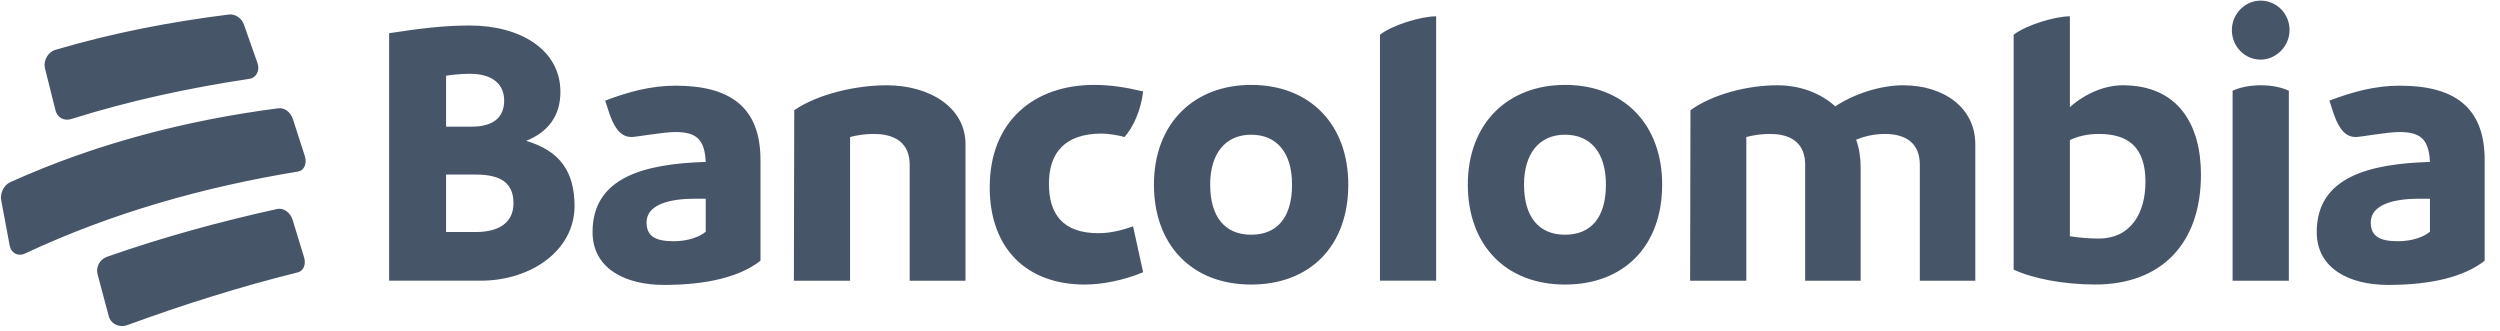 <svg xmlns="http://www.w3.org/2000/svg" width="181" height="24" viewBox="0 0 181 24" fill="none"><path d="M163.663 0.045C162.53 0.045 161.587 1.015 161.587 2.18C161.587 3.373 162.53 4.317 163.663 4.317C164.822 4.317 165.764 3.317 165.764 2.18C165.764 0.987 164.822 0.045 163.663 0.045ZM16.567 1.051C12.282 1.59 8.143 2.387 3.994 3.614C3.454 3.787 3.121 4.403 3.257 4.951C3.561 6.17 3.713 6.782 4.022 8.005C4.152 8.522 4.662 8.787 5.179 8.612C9.419 7.281 13.668 6.37 18.053 5.708C18.555 5.639 18.829 5.109 18.645 4.577C18.256 3.456 18.06 2.897 17.662 1.783C17.493 1.31 17.035 0.999 16.567 1.051ZM103.977 1.181C102.899 1.181 100.852 1.792 99.908 2.513V20.322H103.977V1.181ZM149.86 1.181C148.809 1.181 146.733 1.792 145.789 2.513V19.518C147.137 20.156 149.375 20.599 151.693 20.599C156.438 20.599 159.349 17.687 159.349 12.638C159.349 9.032 157.704 6.174 153.687 6.174C152.421 6.174 151.02 6.729 149.86 7.755V1.181ZM34.022 1.847C32.054 1.847 30.384 2.07 28.173 2.403V20.322H34.804C38.416 20.322 41.597 18.159 41.597 14.914C41.597 12.445 40.546 10.918 38.093 10.197C39.684 9.559 40.574 8.394 40.574 6.646C40.574 3.594 37.661 1.847 34.022 1.847ZM34.022 5.343C35.72 5.343 36.502 6.146 36.502 7.283C36.502 8.476 35.747 9.171 34.13 9.171H32.297V5.481C32.863 5.398 33.456 5.343 34.022 5.343ZM79.205 6.147C74.945 6.147 71.656 8.7 71.656 13.555C71.656 18.049 74.38 20.601 78.531 20.601C79.744 20.601 81.28 20.323 82.763 19.712L82.034 16.384C81.038 16.745 80.228 16.883 79.528 16.883C76.967 16.883 75.942 15.523 75.942 13.304C75.942 11.112 77.048 9.671 79.77 9.671C80.202 9.671 80.956 9.782 81.415 9.921C82.034 9.227 82.601 8.006 82.763 6.619C81.468 6.314 80.391 6.147 79.205 6.147ZM90.58 6.147C86.456 6.147 83.545 8.922 83.545 13.361C83.545 17.744 86.294 20.601 90.58 20.601C94.839 20.601 97.616 17.827 97.616 13.361C97.616 9.033 94.866 6.147 90.58 6.147ZM113.305 6.147C109.181 6.147 106.27 8.922 106.27 13.361C106.27 17.744 109.019 20.601 113.305 20.601C117.564 20.601 120.341 17.827 120.341 13.361C120.341 9.033 117.591 6.147 113.305 6.147ZM64.187 6.174C61.95 6.174 59.201 6.813 57.503 7.978L57.477 20.323H61.546V9.921C62.058 9.782 62.651 9.698 63.271 9.698C64.915 9.698 65.86 10.447 65.86 11.917V20.323H69.903V10.448C69.903 7.757 67.287 6.174 64.187 6.174ZM128.672 6.174C126.542 6.174 124.008 6.813 122.39 7.978L122.364 20.323H126.434V9.921C126.946 9.782 127.538 9.698 128.159 9.698C129.775 9.698 130.693 10.447 130.693 11.917V20.323H134.71V12.111C134.71 11.39 134.602 10.725 134.386 10.115C134.979 9.865 135.706 9.698 136.462 9.698C138.078 9.698 138.995 10.447 138.995 11.917V20.323H143.012V10.448C143.012 7.785 140.722 6.174 137.783 6.174C136.166 6.174 134.251 6.784 132.876 7.7C131.824 6.757 130.37 6.174 128.672 6.174ZM163.689 6.174C162.907 6.174 162.207 6.314 161.641 6.564V20.323H165.712V6.564C165.145 6.314 164.47 6.174 163.689 6.174ZM48.912 6.203C47.132 6.203 45.489 6.647 43.817 7.285L44.14 8.282C44.572 9.503 45.084 9.921 45.731 9.921C46 9.921 48.076 9.559 48.858 9.559C50.34 9.559 51.015 10.003 51.096 11.723C46.648 11.861 42.901 12.832 42.901 16.799C42.901 19.435 45.247 20.628 48.077 20.628C51.258 20.628 53.603 20.017 55.059 18.879V11.584C55.059 7.7 52.793 6.203 48.912 6.203ZM173.745 6.203C171.965 6.203 170.322 6.647 168.65 7.285L168.973 8.282C169.404 9.503 169.917 9.921 170.564 9.921C170.834 9.921 172.908 9.559 173.69 9.559C175.172 9.559 175.847 10.003 175.928 11.723C171.481 11.861 167.732 12.832 167.732 16.799C167.732 19.435 170.077 20.628 172.908 20.628C176.089 20.628 178.434 20.017 179.89 18.879V11.584C179.89 7.7 177.626 6.203 173.745 6.203ZM20.151 7.839C13.443 8.712 6.91 10.404 0.715 13.201C0.264 13.419 -0.006 13.998 0.089 14.509C0.331 15.817 0.454 16.471 0.701 17.78C0.807 18.34 1.32 18.598 1.826 18.347C8.118 15.406 14.766 13.535 21.586 12.419C22.02 12.346 22.241 11.839 22.075 11.317C21.732 10.234 21.558 9.693 21.204 8.615C21.04 8.115 20.593 7.78 20.151 7.839ZM151.962 9.698C154.039 9.698 155.332 10.613 155.332 13.165C155.332 15.384 154.308 17.271 151.936 17.271C151.29 17.271 150.588 17.215 149.86 17.104V10.141C150.454 9.864 151.127 9.698 151.962 9.698ZM90.58 9.753C92.467 9.753 93.544 11.086 93.544 13.361C93.544 15.746 92.467 16.993 90.58 16.993C88.72 16.993 87.616 15.746 87.616 13.361C87.616 11.086 88.747 9.753 90.58 9.753ZM113.305 9.753C115.192 9.753 116.269 11.086 116.269 13.361C116.269 15.746 115.192 16.993 113.305 16.993C111.445 16.993 110.339 15.746 110.339 13.361C110.339 11.086 111.472 9.753 113.305 9.753ZM32.297 12.638H34.453C36.259 12.638 37.176 13.249 37.176 14.72C37.176 16.079 36.179 16.799 34.427 16.799H32.297V12.638ZM50.313 14.386H51.096V16.773C50.691 17.133 49.829 17.465 48.777 17.465C47.456 17.465 46.81 17.105 46.81 16.107C46.81 14.803 48.48 14.386 50.313 14.386ZM175.146 14.386H175.928V16.773C175.524 17.133 174.661 17.465 173.61 17.465C172.289 17.465 171.643 17.105 171.643 16.107C171.643 14.803 173.313 14.386 175.146 14.386ZM20.071 15.129C15.883 16.056 11.787 17.174 7.732 18.596C7.217 18.789 6.928 19.342 7.063 19.851C7.386 21.065 7.547 21.674 7.873 22.891C8.027 23.463 8.657 23.756 9.237 23.53C13.291 22.049 17.384 20.755 21.569 19.718C21.97 19.618 22.169 19.138 22.019 18.642C21.69 17.549 21.524 17.004 21.185 15.916C21.019 15.381 20.533 15.032 20.071 15.129Z" fill="#475569"></path></svg>